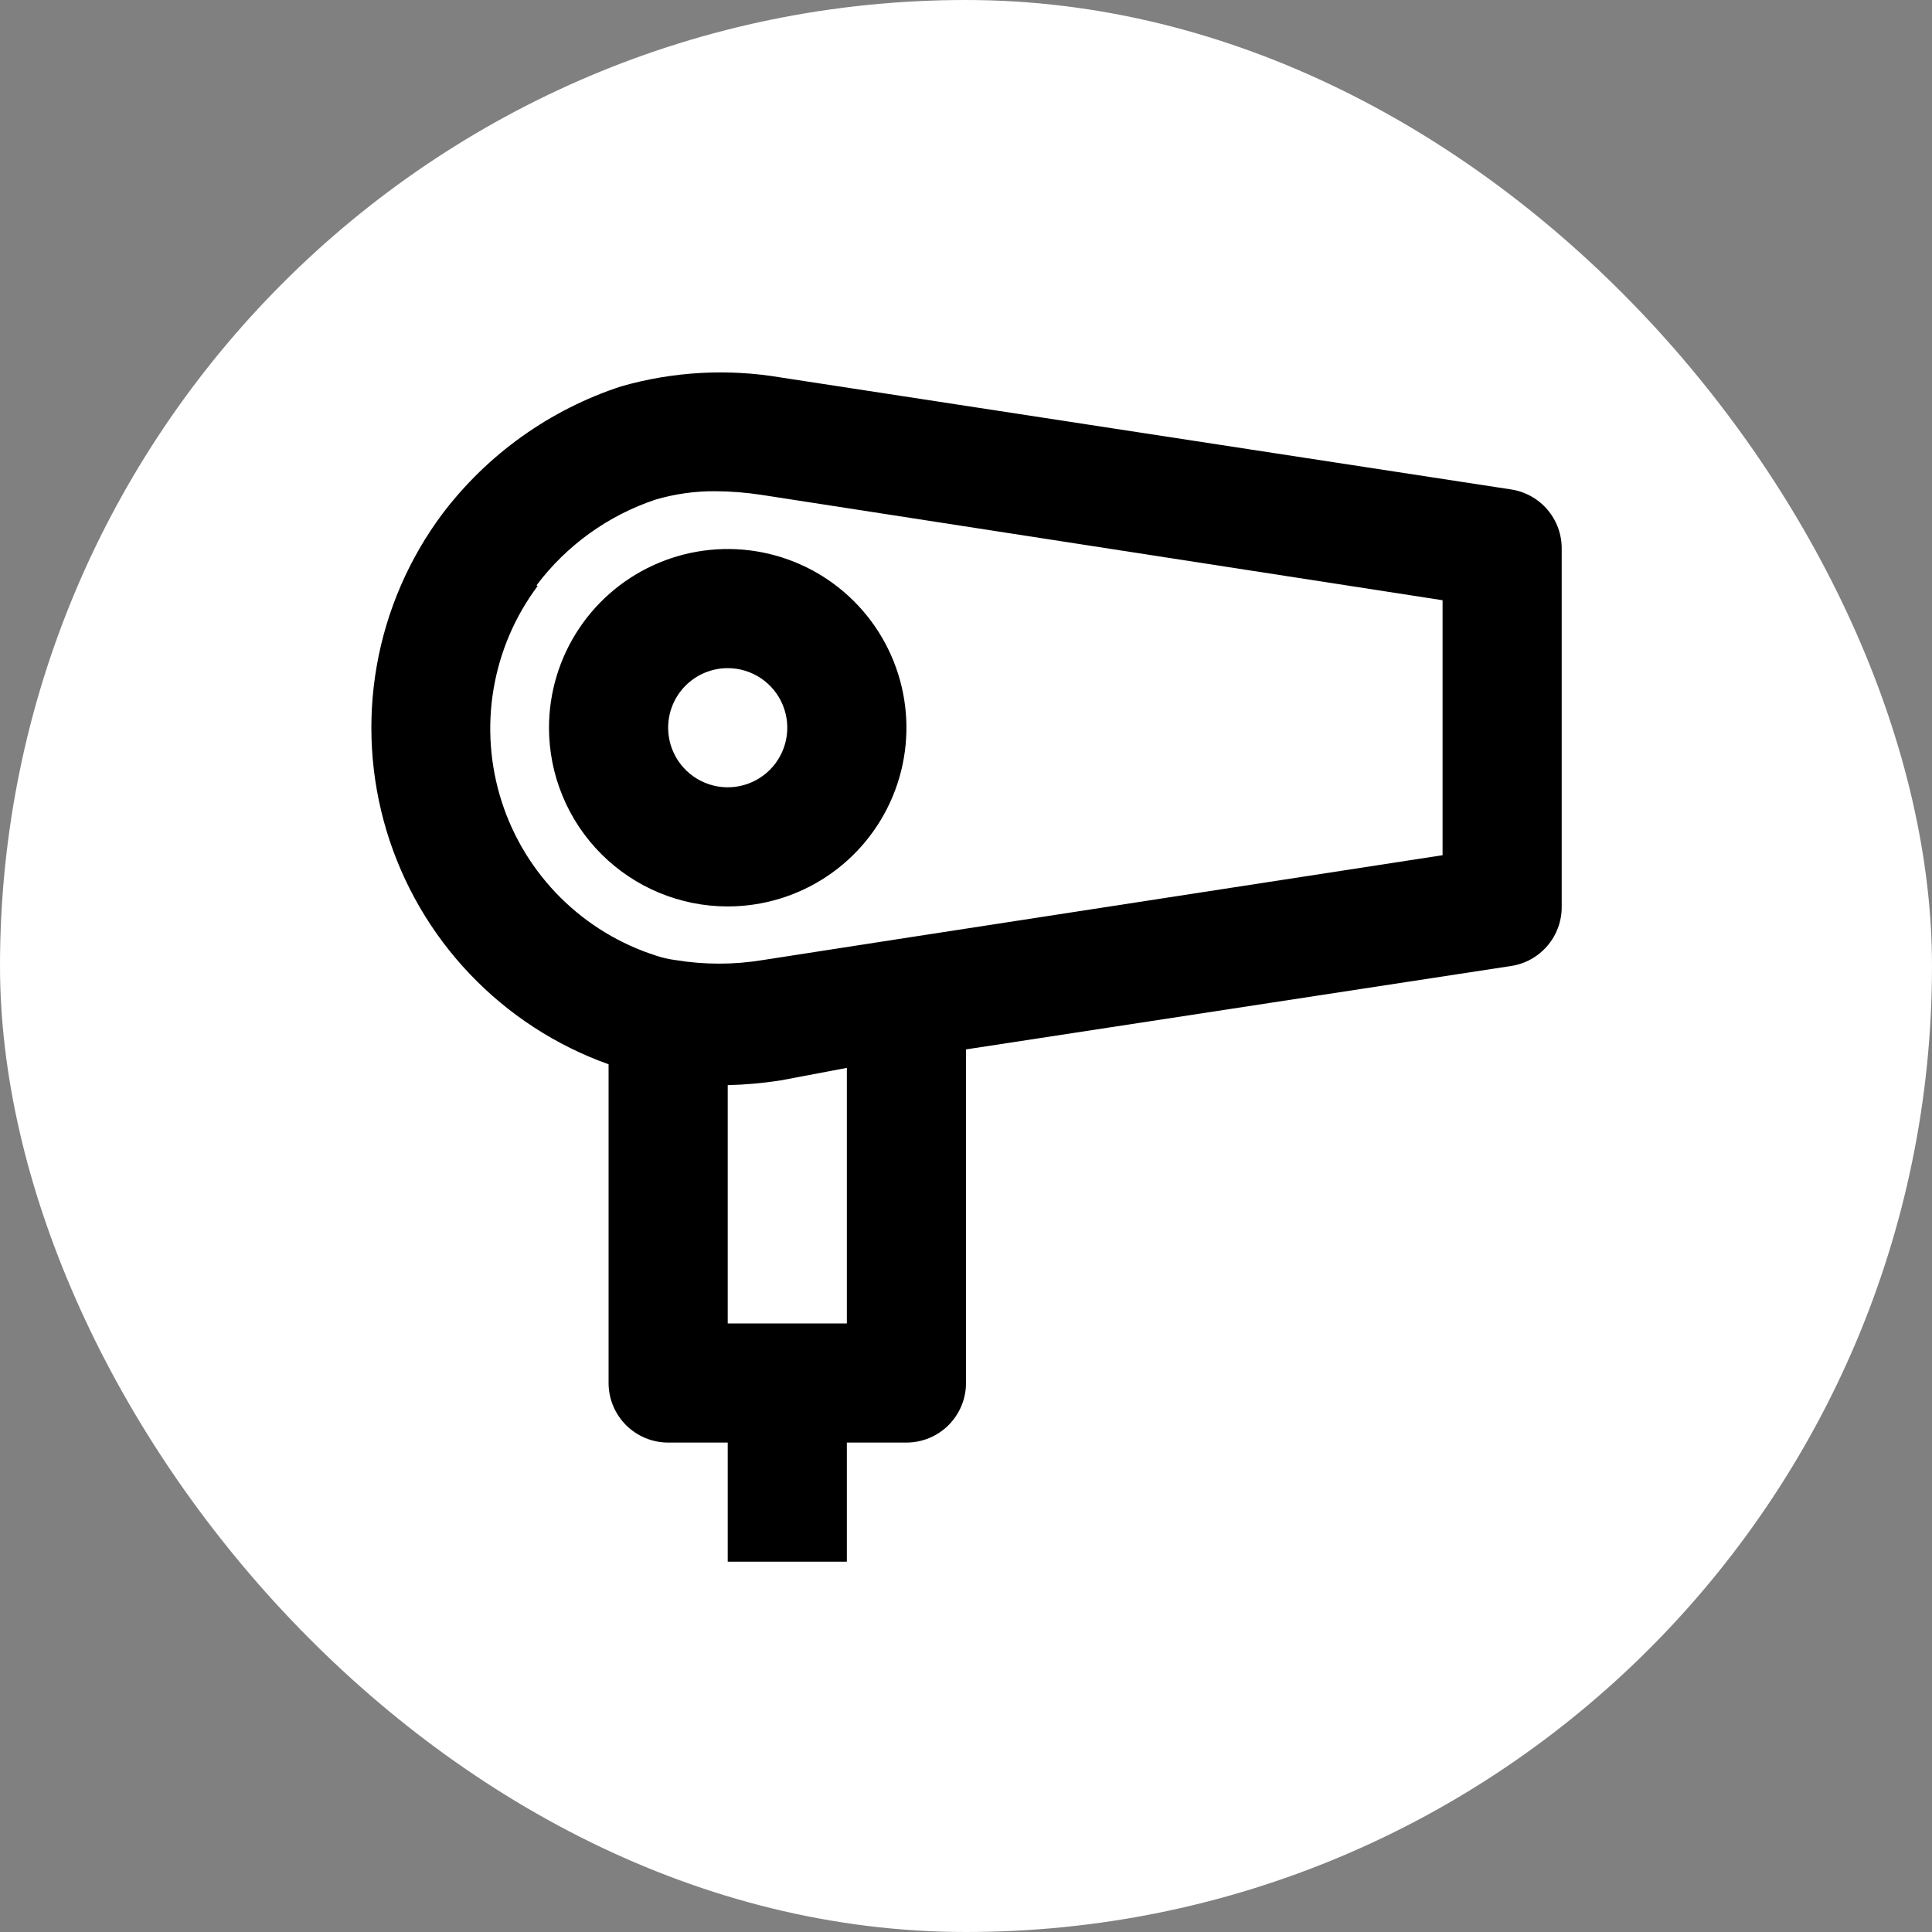 <?xml version="1.0" encoding="UTF-8"?> <svg xmlns="http://www.w3.org/2000/svg" width="100" height="100" viewBox="0 0 100 100" fill="none"><rect x="0" y="0" width="100" height="100" fill="#808080" stroke="none"/> <rect width="100" height="100" rx="50" fill="white"></rect> <path d="M31.5 55.087V71.583C31.5 72.401 31.825 73.185 32.403 73.764C32.981 74.342 33.766 74.667 34.583 74.667H37.667V80.833H43.833V74.667H46.917C47.734 74.667 48.519 74.342 49.097 73.764C49.675 73.185 50 72.401 50 71.583V54.317L78.212 50C78.948 49.889 79.618 49.515 80.099 48.948C80.581 48.382 80.842 47.66 80.833 46.917V28.417C80.842 27.673 80.581 26.951 80.099 26.385C79.618 25.818 78.948 25.445 78.212 25.333L40.411 19.537C37.656 19.072 34.833 19.23 32.147 19.999C28.464 21.205 25.237 23.507 22.897 26.598C21.166 28.917 20.002 31.611 19.501 34.462C19 37.313 19.175 40.242 20.011 43.013C20.848 45.784 22.323 48.32 24.319 50.417C26.314 52.514 28.774 54.114 31.5 55.087ZM43.833 68.5H37.667V56.167C38.586 56.145 39.502 56.062 40.411 55.92L43.833 55.273V68.5ZM27.769 30.297C29.326 28.226 31.477 26.677 33.936 25.858C34.937 25.564 35.976 25.419 37.019 25.426C37.814 25.43 38.607 25.492 39.393 25.611L74.667 31.068V44.265L46.454 48.612L39.486 49.692C37.985 49.94 36.454 49.94 34.953 49.692C34.629 49.65 34.309 49.578 33.997 49.476C32.119 48.883 30.41 47.849 29.013 46.461C27.616 45.072 26.572 43.37 25.969 41.495C25.365 39.62 25.219 37.628 25.543 35.685C25.867 33.743 26.651 31.906 27.831 30.328L27.769 30.297Z" fill="black"></path> <path d="M37.666 46.917C39.496 46.917 41.284 46.374 42.806 45.358C44.327 44.341 45.512 42.897 46.212 41.206C46.913 39.516 47.096 37.656 46.739 35.862C46.382 34.068 45.501 32.42 44.207 31.126C42.914 29.832 41.265 28.951 39.471 28.594C37.677 28.238 35.817 28.421 34.127 29.121C32.437 29.821 30.992 31.006 29.975 32.528C28.959 34.049 28.416 35.837 28.416 37.667C28.416 40.12 29.391 42.473 31.126 44.207C32.861 45.942 35.213 46.917 37.666 46.917ZM37.666 34.583C38.276 34.583 38.873 34.764 39.38 35.103C39.887 35.442 40.282 35.923 40.515 36.487C40.748 37.05 40.81 37.67 40.691 38.268C40.572 38.866 40.278 39.416 39.847 39.847C39.416 40.278 38.866 40.572 38.268 40.691C37.67 40.81 37.05 40.749 36.487 40.515C35.923 40.282 35.442 39.887 35.103 39.38C34.764 38.873 34.583 38.276 34.583 37.667C34.583 36.849 34.908 36.065 35.486 35.486C36.065 34.908 36.849 34.583 37.666 34.583Z" fill="black"></path> </svg> 